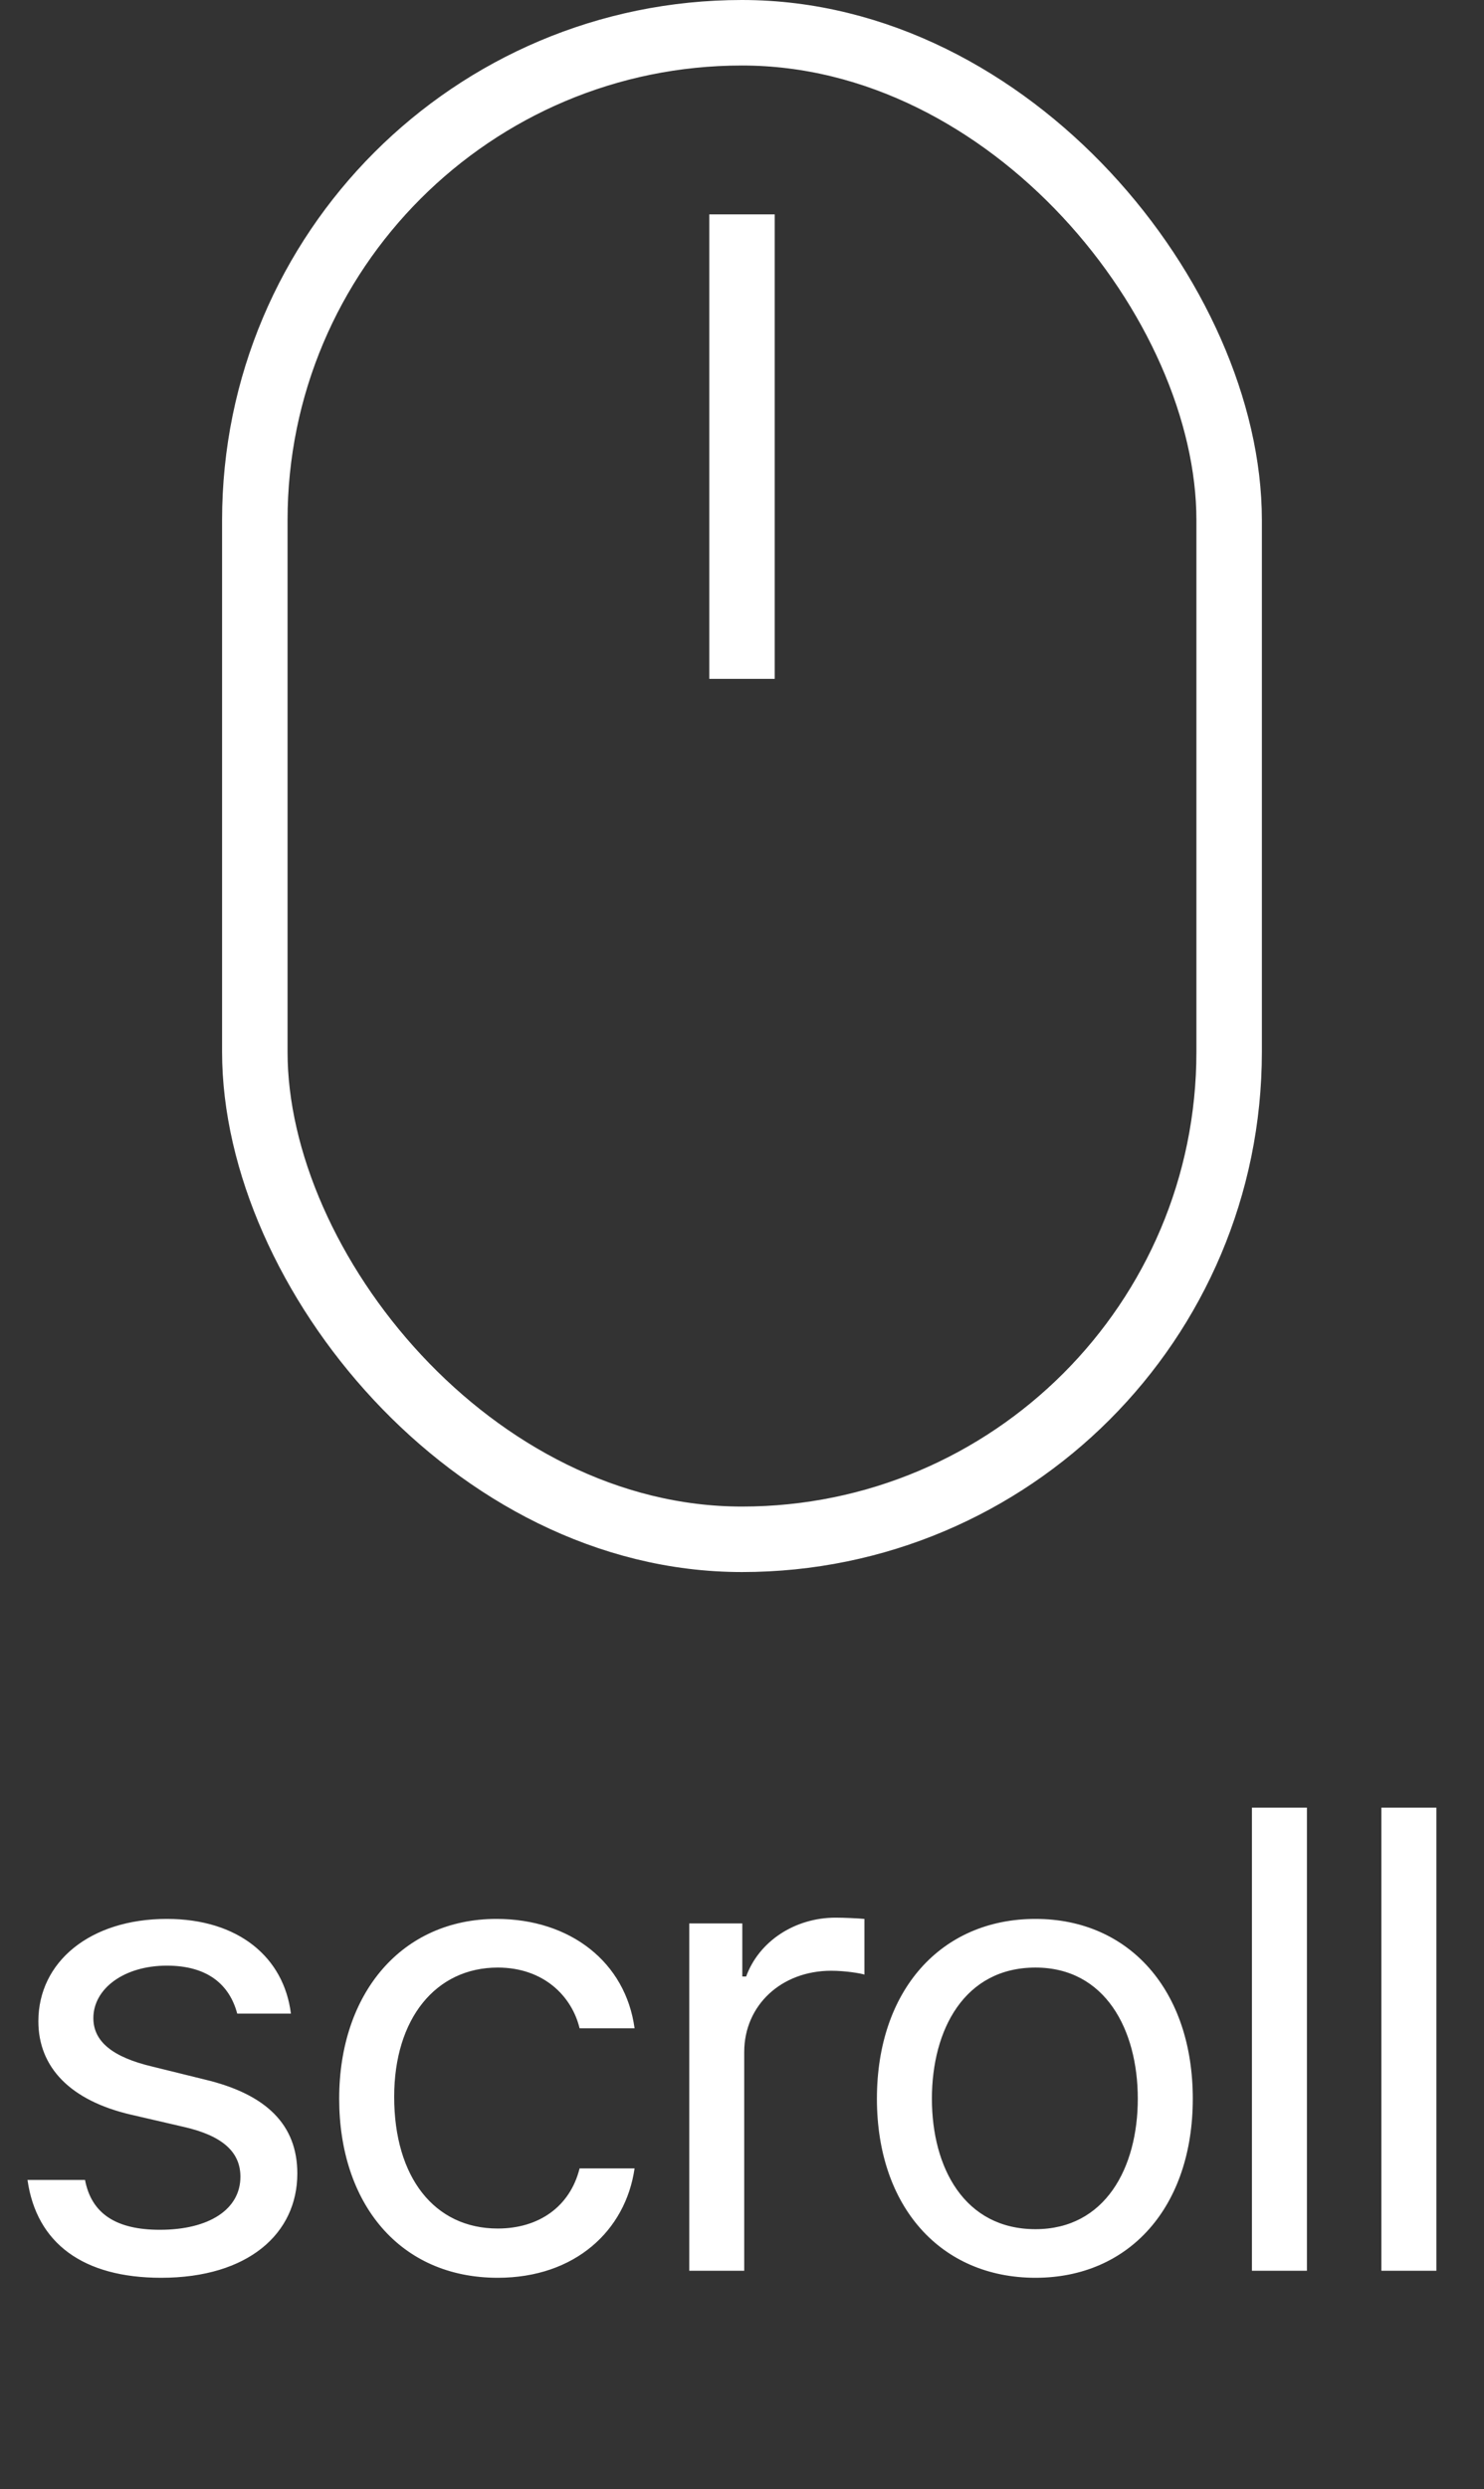 <svg width="34" height="57" viewBox="0 0 34 57" fill="none" xmlns="http://www.w3.org/2000/svg">
<rect x="0" y="0" width="34" height="57" fill="#333333" stroke="none"/>
<rect x="5.838" y="0.75" width="22.323" height="34.5" rx="11.162" stroke="white" stroke-width="1.5"/>
<path d="M17 4.909V15.546" stroke="white" stroke-width="1.5"/>
<path d="M5.435 46.111C5.259 45.452 4.761 45.013 3.823 45.013C2.842 45.013 2.139 45.54 2.139 46.214C2.139 46.741 2.563 47.107 3.501 47.327L4.688 47.62C6.108 47.957 6.812 48.66 6.812 49.773C6.812 51.15 5.684 52.161 3.691 52.161C1.904 52.161 0.835 51.37 0.63 49.92H1.948C2.095 50.696 2.666 51.062 3.662 51.062C4.79 51.062 5.508 50.594 5.508 49.847C5.508 49.29 5.112 48.909 4.204 48.704L3.003 48.426C1.611 48.103 0.879 47.342 0.879 46.287C0.879 44.925 2.065 43.943 3.823 43.943C5.464 43.943 6.504 44.822 6.665 46.111H5.435ZM11.404 52.161C9.148 52.161 7.771 50.447 7.771 48.06C7.771 45.643 9.207 43.943 11.375 43.943C13.074 43.943 14.334 44.94 14.539 46.448H13.279C13.103 45.716 12.459 45.057 11.404 45.057C9.983 45.057 9.031 46.228 9.031 48.016C9.031 49.861 9.954 51.033 11.404 51.033C12.342 51.033 13.059 50.535 13.279 49.656H14.539C14.334 51.077 13.177 52.161 11.404 52.161ZM15.792 52V44.046H17.007V45.262H17.095C17.388 44.456 18.209 43.914 19.146 43.914C19.337 43.914 19.659 43.929 19.805 43.943V45.218C19.717 45.188 19.366 45.13 19.044 45.13C17.901 45.13 17.051 45.921 17.051 46.99V52H15.792ZM23.724 52.161C21.556 52.161 20.091 50.535 20.091 48.06C20.091 45.584 21.556 43.943 23.724 43.943C25.877 43.943 27.328 45.584 27.328 48.06C27.328 50.535 25.877 52.161 23.724 52.161ZM23.724 51.048C25.321 51.048 26.068 49.642 26.068 48.06C26.068 46.477 25.321 45.057 23.724 45.057C22.098 45.057 21.351 46.477 21.351 48.06C21.351 49.642 22.098 51.048 23.724 51.048ZM29.943 41.395V52H28.683V41.395H29.943ZM32.909 41.395V52H31.649V41.395H32.909Z" fill="white"/>
</svg>
